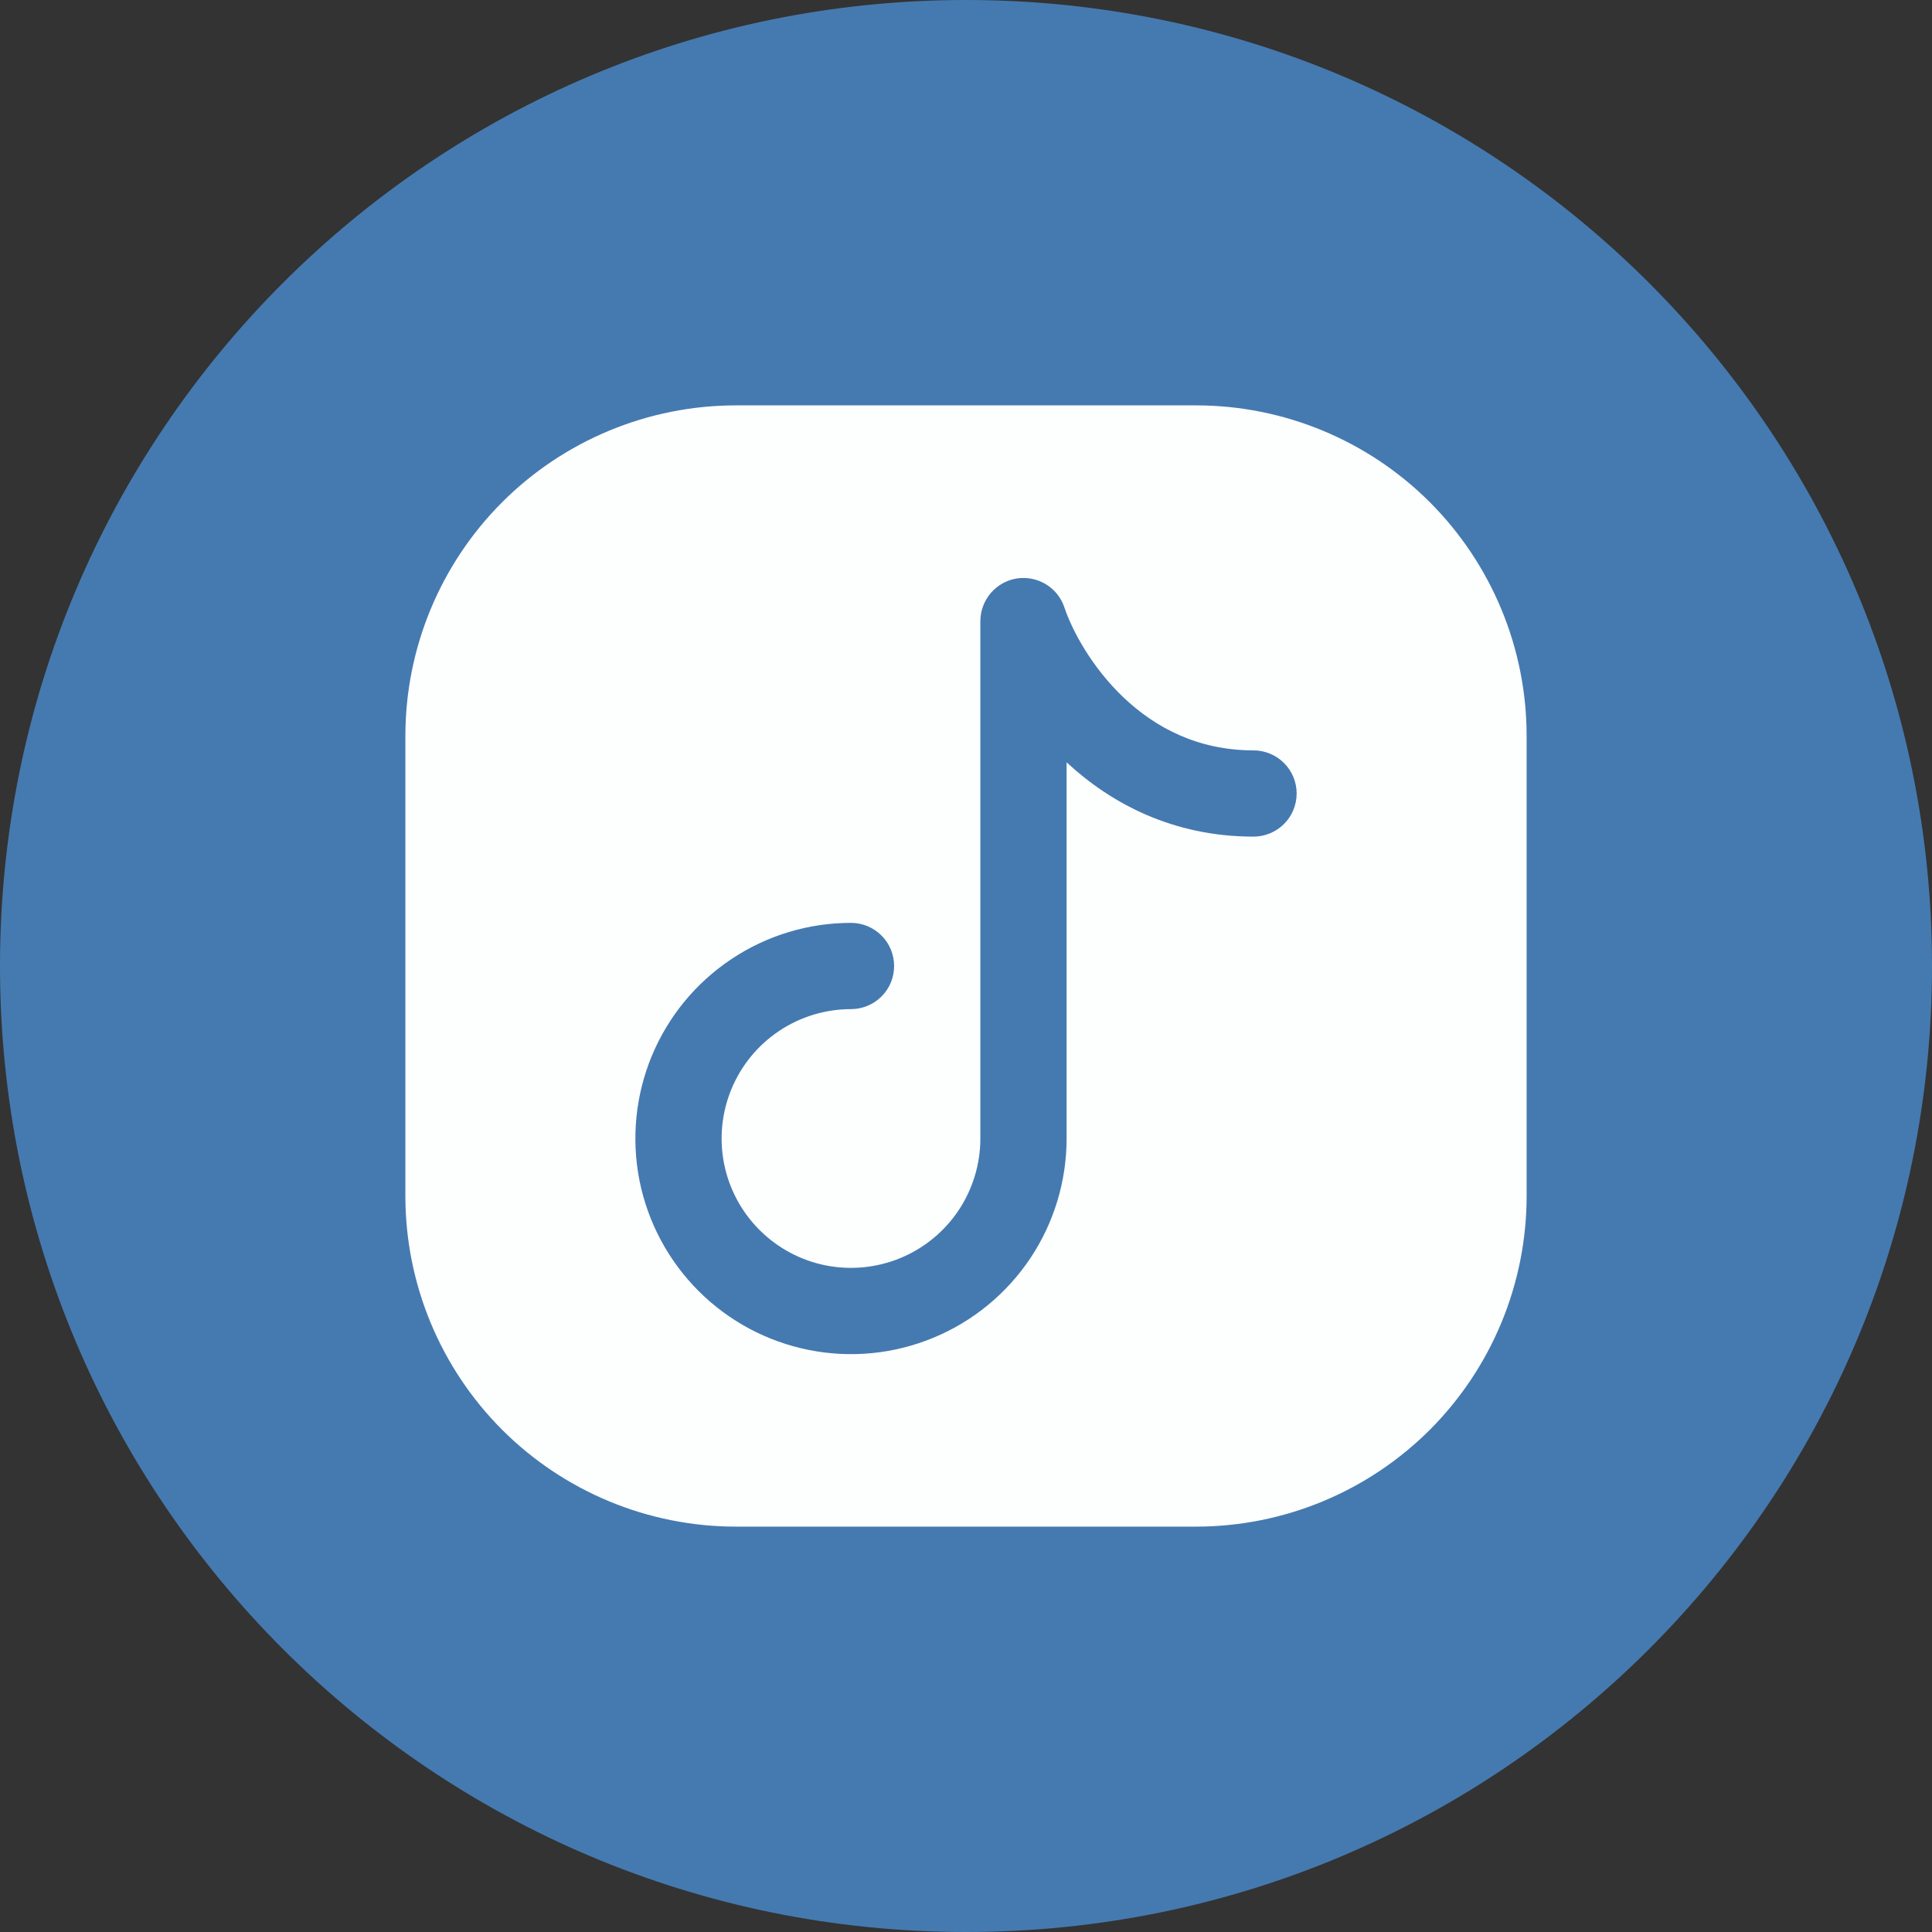 <svg width="28" height="28" viewBox="0 0 28 28" fill="none" xmlns="http://www.w3.org/2000/svg">
<rect x="0" y="0" width="28" height="28" fill="#333333" stroke="none"/>
<path d="M0 14C0 6.268 6.268 0 14 0C21.732 0 28 6.268 28 14C28 21.732 21.732 28 14 28C6.268 28 0 21.732 0 14Z" fill="#457AB0"/>
<path fill-rule="evenodd" clip-rule="evenodd" d="M17.333 22.125C18.604 22.125 19.823 21.62 20.722 20.722C21.62 19.823 22.125 18.604 22.125 17.333V10.667C22.125 9.396 21.62 8.177 20.722 7.278C19.823 6.38 18.604 5.875 17.333 5.875H10.667C9.396 5.875 8.177 6.38 7.278 7.278C6.38 8.177 5.875 9.396 5.875 10.667V17.333C5.875 18.604 6.38 19.823 7.278 20.722C8.177 21.62 9.396 22.125 10.667 22.125H17.333ZM15.426 8.803C15.379 8.662 15.283 8.543 15.156 8.466C15.029 8.39 14.88 8.361 14.733 8.384C14.587 8.408 14.454 8.483 14.358 8.596C14.262 8.709 14.209 8.852 14.208 9V16.5C14.208 16.871 14.098 17.233 13.892 17.542C13.686 17.85 13.393 18.09 13.051 18.232C12.708 18.374 12.331 18.411 11.967 18.339C11.604 18.267 11.27 18.088 11.008 17.826C10.745 17.564 10.567 17.23 10.494 16.866C10.422 16.502 10.459 16.125 10.601 15.783C10.743 15.44 10.983 15.147 11.292 14.941C11.6 14.735 11.963 14.625 12.333 14.625C12.499 14.625 12.658 14.559 12.775 14.442C12.893 14.325 12.958 14.166 12.958 14C12.958 13.834 12.893 13.675 12.775 13.558C12.658 13.441 12.499 13.375 12.333 13.375C11.715 13.375 11.111 13.558 10.597 13.902C10.083 14.245 9.683 14.733 9.446 15.304C9.21 15.875 9.148 16.503 9.268 17.11C9.389 17.716 9.687 18.273 10.124 18.71C10.561 19.147 11.117 19.444 11.724 19.565C12.33 19.686 12.958 19.624 13.529 19.387C14.1 19.151 14.588 18.75 14.932 18.236C15.275 17.722 15.458 17.118 15.458 16.5V11.048C16.098 11.642 16.997 12.125 18.167 12.125C18.332 12.125 18.491 12.059 18.609 11.942C18.726 11.825 18.792 11.666 18.792 11.5C18.792 11.334 18.726 11.175 18.609 11.058C18.491 10.941 18.332 10.875 18.167 10.875C17.357 10.875 16.741 10.542 16.284 10.109C15.818 9.666 15.536 9.132 15.426 8.803Z" fill="#FDFFFF"/>
</svg>
